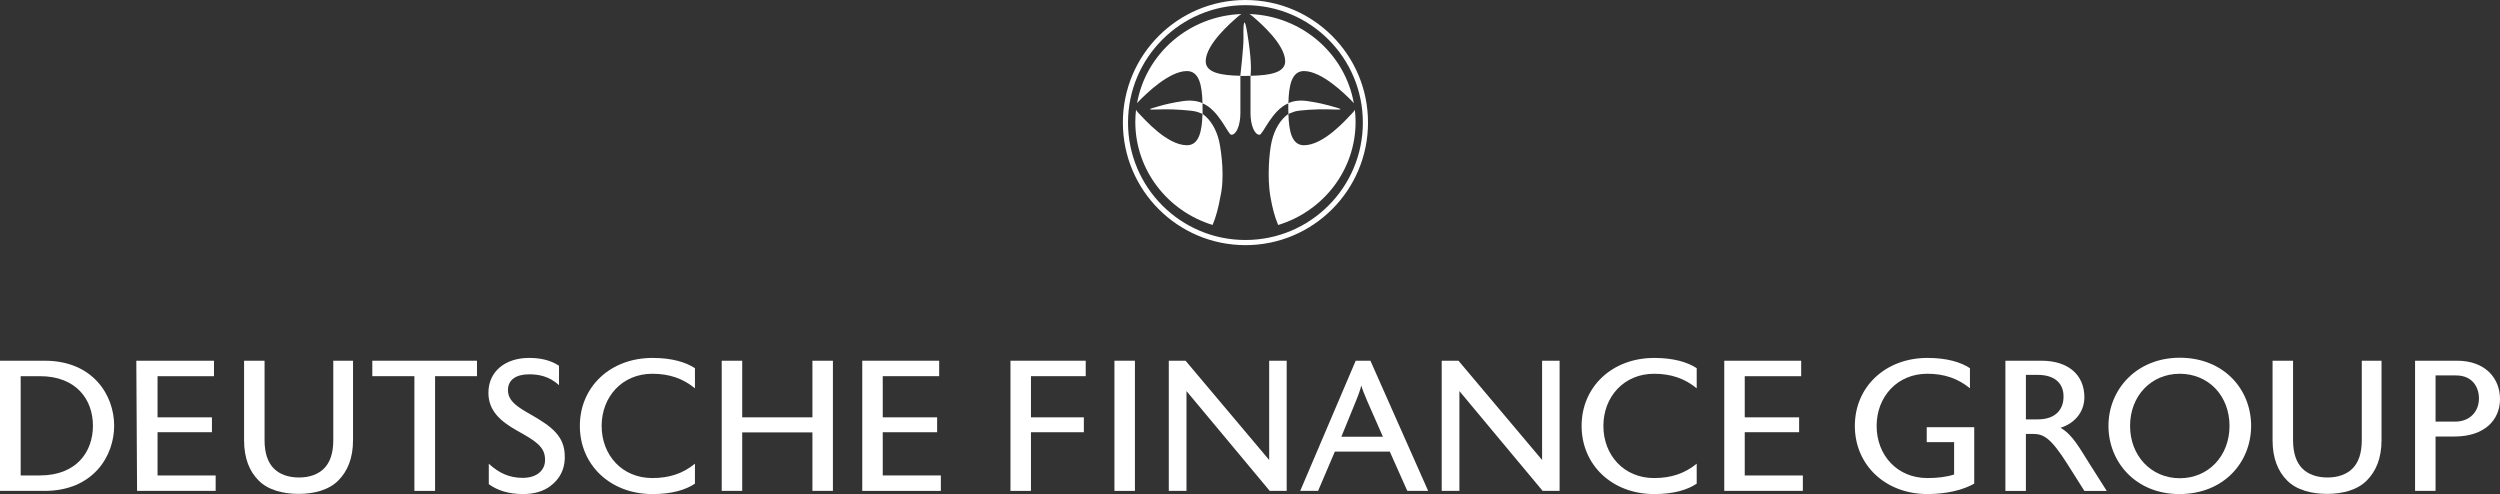 <?xml version="1.0" encoding="UTF-8" standalone="no"?>
<!-- Created with Inkscape (http://www.inkscape.org/) -->

<svg
   xmlns:dc="http://purl.org/dc/elements/1.1/"
   xmlns:cc="http://creativecommons.org/ns#"
   xmlns:rdf="http://www.w3.org/1999/02/22-rdf-syntax-ns#"
   xmlns:svg="http://www.w3.org/2000/svg"
   xmlns="http://www.w3.org/2000/svg"
   xmlns:xlink="http://www.w3.org/1999/xlink"
   xmlns:sodipodi="http://sodipodi.sourceforge.net/DTD/sodipodi-0.dtd"
   xmlns:inkscape="http://www.inkscape.org/namespaces/inkscape"
   width="145.786mm"
   height="28.811mm"
   viewBox="0 0 516.566 102.085"
   id="svg4250"
   version="1.1"
   inkscape:version="0.91 r13725"
   sodipodi:docname="topnav_logo-white.svg">
  <rect x="0" y="0" width="516.566" height="102.085" fill="#333333" stroke="none"/>
  <defs
     id="defs4252" />
  <sodipodi:namedview
     id="base"
     pagecolor="#ffffff"
     bordercolor="#666666"
     borderopacity="1.0"
     inkscape:pageopacity="0.0"
     inkscape:pageshadow="2"
     inkscape:zoom="0.35"
     inkscape:cx="361.85442"
     inkscape:cy="-31.814644"
     inkscape:document-units="px"
     inkscape:current-layer="layer1"
     showgrid="false"
     fit-margin-top="0"
     fit-margin-left="0"
     fit-margin-right="0"
     fit-margin-bottom="0"
     inkscape:window-width="1920"
     inkscape:window-height="1027"
     inkscape:window-x="1912"
     inkscape:window-y="-8"
     inkscape:window-maximized="1" />
  <g
     inkscape:label="Layer 1"
     inkscape:groupmode="layer"
     id="layer1"
     transform="translate(-13.146,-398.463)">
    <g
       id="g4357"
       transform="translate(-156.285,152.254)">
      <g
         id="g4259">
        <defs
           id="defs4261">
          <rect
             height="102.086"
             width="516.566"
             y="246.208"
             x="169.431"
             id="SVGID_1_" />
        </defs>
        <clipPath
           id="SVGID_2_">
          <use
             id="use4265"
             overflow="visible"
             xlink:href="#SVGID_1_"
             style="overflow:visible"
             x="0"
             y="0"
             width="100%"
             height="100%" />
        </clipPath>
        <path
           id="path4267"
           d="m 435.651,269.757 c 10e-4,0 0.418,-0.203 1.302,-0.504 0.887,-0.301 4.74,-0.509 6.578,-0.458 3.63,0.101 3.923,0.153 0.506,-0.794 -0.695,-0.193 -2.29,-0.598 -4.49,-0.914 -2.043,-0.293 -3.319,0.17 -3.898,0.425 0.085,-3.738 0.702,-6.622 3.212,-6.622 3.779,0 8.664,4.956 9.771,6.055 0.22,0.218 0.392,0.406 0.535,0.583 -1.817,-10.224 -10.717,-18.038 -21.568,-18.421 0.259,0.145 0.54,0.364 0.884,0.664 1.179,1.03 6.501,5.58 6.501,9.099 0,2.347 -3.124,2.917 -7.165,2.994 0.155,-1.076 0.188,-3.66 -0.667,-8.816 -0.572,-3.452 -0.866,-2.64 -0.785,0.99 0.04,1.785 -0.612,7.496 -0.649,7.825 -4.038,-0.077 -7.157,-0.648 -7.157,-2.993 0,-3.519 5.322,-8.069 6.501,-9.099 0.344,-0.3 0.625,-0.519 0.884,-0.664 -10.851,0.383 -19.751,8.198 -21.569,18.421 0.144,-0.177 0.316,-0.365 0.536,-0.583 1.107,-1.099 5.992,-6.055 9.771,-6.055 2.512,0 3.128,2.888 3.212,6.63 -0.57,-0.253 -1.905,-0.729 -3.967,-0.433 -2.201,0.316 -3.795,0.721 -4.49,0.914 -3.417,0.947 -3.125,0.895 0.506,0.794 1.837,-0.051 5.675,0.211 6.577,0.458 0.884,0.242 1.312,0.473 1.371,0.506 -0.101,3.657 -0.738,6.457 -3.209,6.457 -4.102,0 -8.775,-5.375 -9.918,-6.559 -0.279,-0.289 -0.477,-0.533 -0.603,-0.753 -0.092,0.814 -0.148,1.639 -0.148,2.477 0,10.005 6.716,18.472 15.969,21.304 0.707,-1.66 1.227,-3.636 1.603,-5.826 0.919,-3.88 0.253,-9.107 -0.252,-11.496 -0.599,-2.468 -1.768,-4.438 -3.417,-5.614 0.016,-0.451 -0.015,-2.038 -0.018,-2.197 3.39,1.381 5.229,6.403 5.943,6.499 l 0.022,0 c 1.048,0 1.847,-1.996 1.862,-4.414 l 0,-7.742 c 0.379,0.018 2.089,-0.01 2.089,-0.01 0.001,0 0.001,-10e-4 0.001,-10e-4 l 0,7.753 c 0.015,2.418 0.814,4.414 1.863,4.414 l 0.021,0 c 0.712,-0.096 2.547,-5.099 5.925,-6.49 -10e-4,0.198 -0.014,1.812 0.023,2.17 -1.662,1.175 -2.838,3.153 -3.439,5.632 -0.506,2.085 -1.005,7.54 -0.253,11.623 0.373,2.17 0.883,4.092 1.576,5.708 9.268,-2.823 15.996,-11.298 15.996,-21.313 0,-0.838 -0.056,-1.663 -0.147,-2.477 -0.126,0.22 -0.324,0.464 -0.604,0.753 -1.143,1.184 -5.816,6.559 -9.918,6.559 -2.471,10e-4 -3.108,-2.8 -3.209,-6.459"
           clip-path="url(#SVGID_2_)"
           inkscape:connector-curvature="0"
           style="fill:#ffffff" />
        <path
           id="path4269"
           d="m 451.032,271.535 c 0,13.399 -10.861,24.261 -24.261,24.261 -13.399,0 -24.261,-10.862 -24.261,-24.261 0,-13.399 10.862,-24.261 24.261,-24.261 13.4,0 24.261,10.862 24.261,24.261 m 1.066,0 c 0,-13.987 -11.339,-25.326 -25.326,-25.326 -13.987,0 -25.326,11.339 -25.326,25.326 0,13.987 11.339,25.326 25.326,25.326 13.987,0 25.326,-11.339 25.326,-25.326"
           clip-path="url(#SVGID_2_)"
           inkscape:connector-curvature="0"
           style="fill:#ffffff" />
        <path
           id="path4271"
           d="m 188.634,334.172 c 0,5.426 -3.425,10.274 -10.968,10.274 l -3.963,0 0,-20.511 3.963,0 c 7.543,10e-4 10.968,4.85 10.968,10.237 m 4.387,0 c 0,-6.351 -4.425,-13.43 -14.354,-13.43 l -9.235,0 -10e-4,26.898 9.236,0 c 9.93,0.001 14.354,-7.117 14.354,-13.468"
           clip-path="url(#SVGID_2_)"
           inkscape:connector-curvature="0"
           style="fill:#ffffff" />
      </g>
      <polygon
         id="polygon4273"
         points="201.985,335.518 213.223,335.518 213.223,332.44 201.985,332.44 201.985,323.935 213.646,323.935 213.646,320.742 197.598,320.742 197.753,347.64 213.992,347.64 213.992,344.447 201.985,344.447 "
         style="fill:#ffffff" />
      <g
         id="g4275">
        <defs
           id="defs4277">
          <rect
             height="102.086"
             width="516.566"
             y="246.208"
             x="169.431"
             id="SVGID_3_" />
        </defs>
        <clipPath
           id="SVGID_4_">
          <use
             id="use4281"
             overflow="visible"
             xlink:href="#SVGID_3_"
             style="overflow:visible"
             x="0"
             y="0"
             width="100%"
             height="100%" />
        </clipPath>
        <path
           id="path4283"
           d="m 242.376,320.742 -4.079,0 0,16.433 c 0,2.617 -0.654,4.58 -1.924,5.85 -1.193,1.192 -3.002,1.847 -5.157,1.847 -2.194,0 -4.002,-0.654 -5.195,-1.847 -1.27,-1.27 -1.924,-3.232 -1.924,-5.85 l 0,-16.433 -4.233,0 0,16.433 c 0,3.732 1.116,6.426 3.001,8.312 1.924,1.963 5.041,2.771 8.274,2.771 3.194,0 6.273,-0.809 8.197,-2.771 1.886,-1.886 3.04,-4.579 3.04,-8.312 l 0,-16.433 z"
           clip-path="url(#SVGID_4_)"
           inkscape:connector-curvature="0"
           style="fill:#ffffff" />
      </g>
      <polygon
         id="polygon4285"
         points="259.33,323.935 267.988,323.935 267.988,320.742 246.361,320.742 246.361,323.935 255.058,323.935 255.058,347.64 259.33,347.64 "
         style="fill:#ffffff" />
      <g
         id="g4287">
        <defs
           id="defs4289">
          <rect
             height="102.086"
             width="516.566"
             y="246.208"
             x="169.431"
             id="SVGID_5_" />
        </defs>
        <clipPath
           id="SVGID_6_">
          <use
             id="use4293"
             overflow="visible"
             xlink:href="#SVGID_5_"
             style="overflow:visible"
             x="0"
             y="0"
             width="100%"
             height="100%" />
        </clipPath>
        <path
           id="path4295"
           d="m 286.128,340.561 c 0,-4.156 -2.54,-6.157 -7.158,-8.774 -2.424,-1.385 -4.579,-2.655 -4.579,-4.926 l 0,-0.077 c 0,-2.078 1.655,-3.232 4.348,-3.232 1.847,0 4.079,0.308 6.196,2.232 l 0,-4.003 c -1.924,-1.271 -4.118,-1.616 -6.196,-1.616 -4.925,0 -8.389,2.81 -8.389,7.196 0,3.695 2.424,5.849 5.888,7.812 3.733,2.077 5.811,3.311 5.811,5.965 l 0,0.153 c 0,2.041 -1.616,3.657 -4.618,3.657 -2.655,0 -4.849,-0.924 -7.004,-2.925 l 0,4.231 c 1.77,1.271 4.041,2.04 7.119,2.04 2.194,0 4.156,-0.538 5.657,-1.691 1.847,-1.425 2.848,-3.271 2.925,-5.657 l 0,-0.385 z"
           clip-path="url(#SVGID_6_)"
           inkscape:connector-curvature="0"
           style="fill:#ffffff" />
        <path
           id="path4297"
           d="m 313.026,342.023 c -2.501,2.04 -5.311,2.963 -8.813,2.963 -6.234,0 -10.467,-4.733 -10.467,-10.775 0,-6.003 4.233,-10.774 10.467,-10.774 3.502,0 6.312,0.962 8.813,3.001 l 0,-4.156 c -1.886,-1.231 -4.733,-2.116 -8.774,-2.116 -8.697,0 -15.008,5.965 -15.008,14.046 0,8.081 6.311,14.085 15.008,14.085 4.041,0 6.888,-0.885 8.774,-2.154 l 0,-4.12 z"
           clip-path="url(#SVGID_6_)"
           inkscape:connector-curvature="0"
           style="fill:#ffffff" />
      </g>
      <polygon
         id="polygon4299"
         points="318.558,347.64 322.791,347.64 322.791,335.557 337.299,335.557 337.299,347.64 341.533,347.64 341.533,320.742 337.299,320.742 337.299,332.44 322.791,332.44 322.791,320.742 318.557,320.742 "
         style="fill:#ffffff" />
      <polygon
         id="polygon4301"
         points="351.829,335.518 363.066,335.518 363.066,332.44 351.829,332.44 351.829,323.935 363.489,323.935 363.489,320.742 347.596,320.742 347.596,347.64 363.836,347.64 363.836,344.447 351.829,344.447 "
         style="fill:#ffffff" />
      <polygon
         id="polygon4303"
         points="393.383,332.44 382.455,332.44 382.455,323.935 393.769,323.935 393.769,320.742 378.222,320.742 378.222,347.64 382.455,347.64 382.455,335.518 393.383,335.518 "
         style="fill:#ffffff" />
      <rect
         id="rect4305"
         height="26.898"
         width="4.233"
         y="320.742"
         x="399.703"
         style="fill:#ffffff" />
      <polygon
         id="polygon4307"
         points="414.59,347.64 414.59,327.013 431.792,347.64 435.294,347.64 435.294,320.742 431.677,320.742 431.677,341.253 414.398,320.742 410.936,320.742 410.935,347.64 "
         style="fill:#ffffff" />
      <g
         id="g4309">
        <defs
           id="defs4311">
          <rect
             height="102.086"
             width="516.566"
             y="246.208"
             x="169.431"
             id="SVGID_7_" />
        </defs>
        <clipPath
           id="SVGID_8_">
          <use
             id="use4315"
             overflow="visible"
             xlink:href="#SVGID_7_"
             style="overflow:visible"
             x="0"
             y="0"
             width="100%"
             height="100%" />
        </clipPath>
        <path
           id="path4317"
           d="m 455.176,336.443 -8.582,0 3.002,-7.351 c 0.577,-1.386 0.962,-2.578 1.116,-3.231 0.153,0.614 0.653,1.884 1.23,3.231 l 3.234,7.351 z m 9.35,11.198 -11.93,-26.899 -3.04,0 -11.467,26.899 3.693,0 3.463,-8.119 11.355,0 3.617,8.119 4.309,0 z"
           clip-path="url(#SVGID_8_)"
           inkscape:connector-curvature="0"
           style="fill:#ffffff" />
      </g>
      <polygon
         id="polygon4319"
         points="470.981,347.64 470.981,327.013 488.184,347.64 491.686,347.64 491.686,320.742 488.067,320.742 488.067,341.253 470.789,320.742 467.326,320.742 467.326,347.64 "
         style="fill:#ffffff" />
      <g
         id="g4321">
        <defs
           id="defs4323">
          <rect
             height="102.086"
             width="516.566"
             y="246.208"
             x="169.431"
             id="SVGID_9_" />
        </defs>
        <clipPath
           id="SVGID_10_">
          <use
             id="use4327"
             overflow="visible"
             xlink:href="#SVGID_9_"
             style="overflow:visible"
             x="0"
             y="0"
             width="100%"
             height="100%" />
        </clipPath>
        <path
           id="path4329"
           d="m 520.015,342.023 c -2.502,2.04 -5.313,2.963 -8.813,2.963 -6.234,0 -10.467,-4.733 -10.467,-10.775 0,-6.003 4.232,-10.774 10.467,-10.774 3.501,0 6.312,0.962 8.813,3.001 l 0,-4.156 c -1.887,-1.231 -4.733,-2.116 -8.774,-2.116 -8.697,0 -15.008,5.965 -15.008,14.046 0,8.081 6.311,14.085 15.008,14.085 4.041,0 6.888,-0.885 8.774,-2.154 l 0,-4.12 z"
           clip-path="url(#SVGID_10_)"
           inkscape:connector-curvature="0"
           style="fill:#ffffff" />
      </g>
      <polygon
         id="polygon4331"
         points="529.941,335.518 541.177,335.518 541.177,332.44 529.941,332.44 529.941,323.935 541.601,323.935 541.601,320.742 525.708,320.742 525.707,347.64 541.948,347.64 541.948,344.447 529.941,344.447 "
         style="fill:#ffffff" />
      <g
         id="g4333">
        <defs
           id="defs4335">
          <rect
             height="102.086"
             width="516.566"
             y="246.208"
             x="169.431"
             id="SVGID_11_" />
        </defs>
        <clipPath
           id="SVGID_12_">
          <use
             id="use4339"
             overflow="visible"
             xlink:href="#SVGID_11_"
             style="overflow:visible"
             x="0"
             y="0"
             width="100%"
             height="100%" />
        </clipPath>
        <path
           id="path4341"
           d="m 577.358,334.48 -9.813,0 0,3.079 5.657,0 0,6.695 c -1.693,0.538 -3.541,0.732 -5.542,0.732 -6.233,0 -10.467,-4.735 -10.467,-10.776 0,-6.003 4.233,-10.775 10.467,-10.775 3.502,0 6.313,0.963 8.813,3.002 l 0,-4.155 c -1.887,-1.232 -4.734,-2.117 -8.774,-2.117 -8.697,0 -15.008,5.964 -15.008,14.046 0,8.082 6.311,14.084 15.008,14.084 4.04,0 7.427,-0.884 9.659,-2.154 l 0,-11.661 z"
           clip-path="url(#SVGID_12_)"
           inkscape:connector-curvature="0"
           style="fill:#ffffff" />
        <path
           id="path4343"
           d="m 590.46,332.864 -2.425,0 0,-9.198 2.425,0 c 3.731,0 5.349,1.925 5.349,4.426 l 0,0.115 c 0,2.233 -1.27,4.657 -5.349,4.657 m 4.732,1.732 c 2.849,-0.886 4.927,-3.194 4.927,-6.313 0,-4.656 -3.388,-7.542 -8.852,-7.542 l -7.466,0 0,26.9 4.233,0 0,-11.776 1.424,0 c 2.231,0 3.693,0.771 7.158,6.234 l 3.502,5.542 4.617,0 -3.464,-5.465 c -2.114,-3.309 -3.539,-6.118 -6.079,-7.58"
           clip-path="url(#SVGID_12_)"
           inkscape:connector-curvature="0"
           style="fill:#ffffff" />
        <path
           id="path4345"
           d="m 630.109,334.21 c 0,6.196 -4.35,10.813 -10.275,10.813 -5.888,0 -10.274,-4.617 -10.274,-10.813 0,-6.233 4.387,-10.774 10.274,-10.774 5.926,0 10.275,4.541 10.275,10.774 m 4.464,0 c 0,-7.619 -5.695,-14.085 -14.739,-14.085 -8.889,0 -14.739,6.505 -14.739,14.085 0,7.467 5.657,14.085 14.624,14.085 9.312,0 14.854,-6.657 14.854,-14.085"
           clip-path="url(#SVGID_12_)"
           inkscape:connector-curvature="0"
           style="fill:#ffffff" />
        <path
           id="path4347"
           d="m 661.517,320.742 -4.079,0 0,16.433 c 0,2.617 -0.653,4.58 -1.924,5.85 -1.193,1.192 -3.002,1.847 -5.157,1.847 -2.194,0 -4.002,-0.654 -5.194,-1.847 -1.271,-1.27 -1.925,-3.232 -1.925,-5.85 l 0,-16.433 -4.234,0 0.002,16.433 c 0,3.732 1.115,6.426 3.001,8.312 1.924,1.963 5.041,2.771 8.273,2.771 3.194,0 6.273,-0.809 8.197,-2.771 1.885,-1.886 3.04,-4.579 3.04,-8.312 l 0,-16.433 z"
           clip-path="url(#SVGID_12_)"
           inkscape:connector-curvature="0"
           style="fill:#ffffff" />
        <path
           id="path4349"
           d="m 681.648,328.515 c 0,2.886 -2.039,4.81 -4.887,4.81 l -4.079,0 0,-9.543 4.232,0 c 3.503,0 4.734,2.578 4.734,4.733 m 4.349,0.154 c 0,-4.311 -3.04,-7.929 -8.89,-7.929 l -8.658,0 0,26.9 4.233,0 0,-11.237 3.925,0 c 6.197,10e-4 9.39,-3.424 9.39,-7.734"
           clip-path="url(#SVGID_12_)"
           inkscape:connector-curvature="0"
           style="fill:#ffffff" />
      </g>
    </g>
  </g>
</svg>
